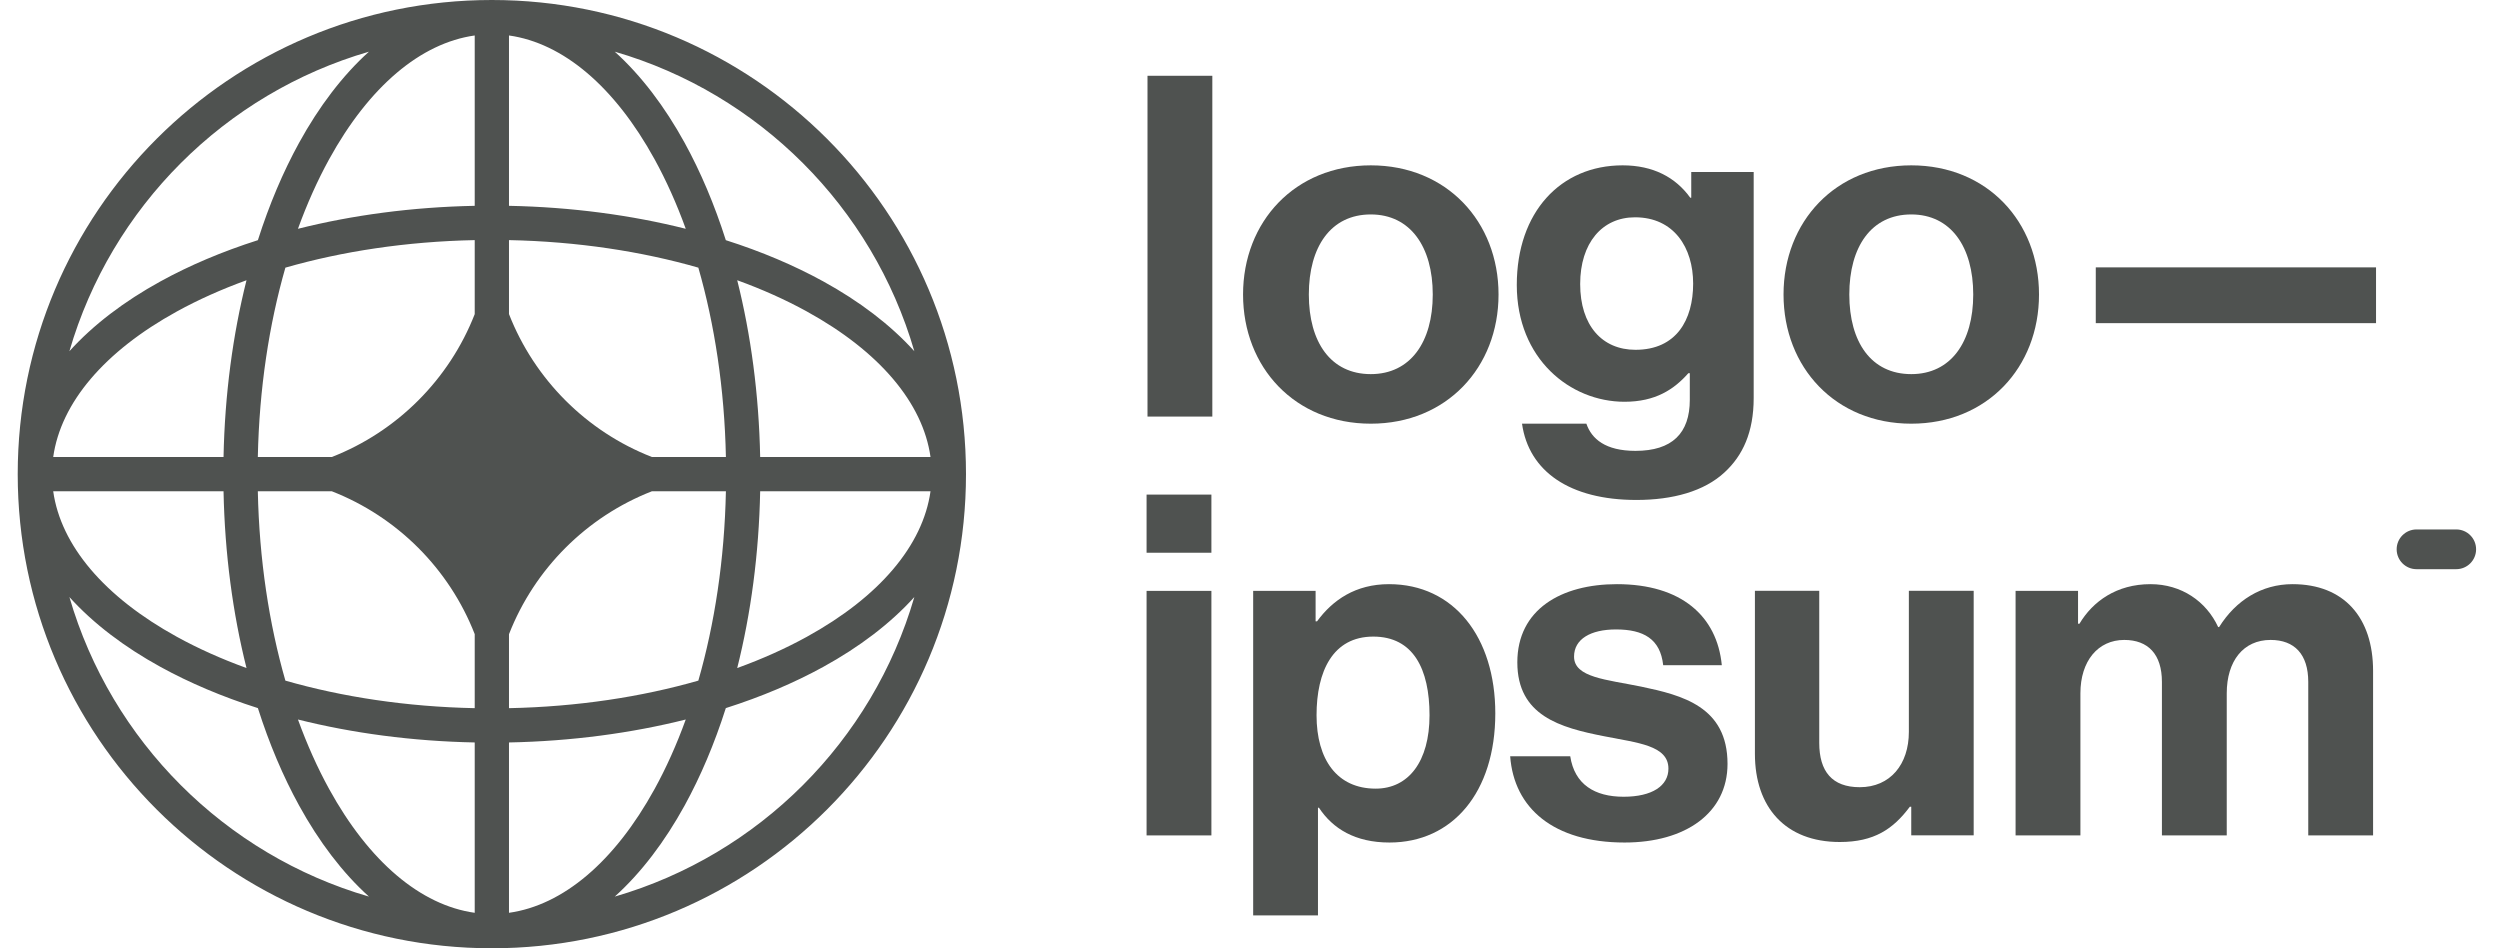 <svg width="116" height="44" viewBox="0 0 116 44" fill="none" xmlns="http://www.w3.org/2000/svg">
<path d="M53.201 38.763H56.209V27.417H53.201V38.763ZM53.201 25.647H56.209V22.949H53.201V25.647Z" fill="#4F5250"/>
<path d="M58.147 42.476H61.154V37.478H61.199C61.84 38.451 62.88 39.093 64.472 39.093C67.391 39.093 69.382 36.77 69.382 33.099C69.382 29.56 67.457 27.105 64.45 27.105C62.902 27.105 61.84 27.835 61.11 28.831H61.044V27.415H58.147V42.476ZM63.831 36.593C62.039 36.593 61.088 35.244 61.088 33.188C61.088 31.153 61.84 29.538 63.72 29.538C65.578 29.538 66.33 31.042 66.33 33.188C66.33 35.333 65.356 36.593 63.831 36.593Z" fill="#4F5250"/>
<path d="M75.38 39.093C78.211 39.093 80.157 37.721 80.157 35.443C80.157 32.789 78.056 32.259 76.154 31.86C74.54 31.529 73.036 31.44 73.036 30.467C73.036 29.649 73.81 29.206 74.982 29.206C76.265 29.206 77.039 29.649 77.172 30.865H79.892C79.671 28.587 78.012 27.105 75.026 27.105C72.439 27.105 70.404 28.278 70.404 30.733C70.404 33.21 72.395 33.763 74.429 34.161C75.977 34.47 77.415 34.581 77.415 35.665C77.415 36.461 76.663 36.969 75.336 36.969C73.987 36.969 73.058 36.394 72.859 35.09H70.072C70.249 37.5 72.085 39.093 75.38 39.093Z" fill="#4F5250"/>
<path d="M91.579 38.76V27.414H88.571V33.961C88.571 35.464 87.709 36.526 86.293 36.526C85.011 36.526 84.413 35.796 84.413 34.469V27.414H81.428V34.978C81.428 37.455 82.843 39.069 85.365 39.069C86.957 39.069 87.841 38.472 88.616 37.433H88.682V38.76H91.579Z" fill="#4F5250"/>
<path d="M93.523 38.761H96.531V32.17C96.531 30.666 97.35 29.693 98.566 29.693C99.672 29.693 100.313 30.357 100.313 31.639V38.761H103.321V32.17C103.321 30.666 104.095 29.693 105.356 29.693C106.462 29.693 107.103 30.357 107.103 31.639V38.761H110.111V31.131C110.111 28.654 108.762 27.105 106.373 27.105C104.936 27.105 103.741 27.857 102.967 29.096H102.923C102.37 27.902 101.22 27.105 99.782 27.105C98.212 27.105 97.106 27.902 96.487 28.941H96.421V27.415H93.523V38.761Z" fill="#4F5250"/>
<path d="M53.244 19.329H56.252V3.516H53.244V19.329Z" fill="#4F5250"/>
<path d="M63.605 19.659C67.122 19.659 69.532 17.049 69.532 13.665C69.532 10.282 67.122 7.672 63.605 7.672C60.089 7.672 57.678 10.282 57.678 13.665C57.678 17.049 60.089 19.659 63.605 19.659ZM63.605 17.359C61.747 17.359 60.73 15.877 60.73 13.665C60.73 11.454 61.747 9.95 63.605 9.95C65.441 9.95 66.48 11.454 66.48 13.665C66.48 15.877 65.441 17.359 63.605 17.359Z" fill="#4F5250"/>
<path d="M75.93 23.198C77.611 23.198 79.071 22.8 80.022 21.915C80.862 21.141 81.371 20.057 81.371 18.465V7.981H78.474V9.176H78.429C77.744 8.225 76.704 7.672 75.289 7.672C72.414 7.672 70.379 9.839 70.379 13.223C70.379 16.651 72.856 18.642 75.377 18.642C76.815 18.642 77.677 18.067 78.341 17.315H78.407V18.553C78.407 20.101 77.589 20.92 75.886 20.92C74.493 20.92 73.851 20.367 73.608 19.659H70.622C70.932 21.871 72.834 23.198 75.93 23.198ZM75.886 16.231C74.338 16.231 73.32 15.103 73.32 13.179C73.32 11.277 74.338 10.083 75.864 10.083C77.677 10.083 78.562 11.498 78.562 13.157C78.562 14.838 77.788 16.231 75.886 16.231Z" fill="#4F5250"/>
<path d="M88.683 19.659C92.2 19.659 94.61 17.049 94.61 13.665C94.61 10.282 92.2 7.672 88.683 7.672C85.167 7.672 82.756 10.282 82.756 13.665C82.756 17.049 85.167 19.659 88.683 19.659ZM88.683 17.359C86.825 17.359 85.808 15.877 85.808 13.665C85.808 11.454 86.825 9.95 88.683 9.95C90.519 9.95 91.558 11.454 91.558 13.665C91.558 15.877 90.519 17.359 88.683 17.359Z" fill="#4F5250"/>
<path d="M97.244 14.994H110.248V12.406H97.244V14.994Z" fill="#4F5250"/>
<path d="M111.205 25.488C111.205 24.979 111.618 24.566 112.127 24.566H113.969C114.479 24.566 114.891 24.979 114.891 25.488C114.891 25.997 114.479 26.41 113.969 26.41H112.127C111.618 26.41 111.205 25.997 111.205 25.488Z" fill="#4F5250"/>
<path fill-rule="evenodd" clip-rule="evenodd" d="M22.822 0C34.972 0 44.822 9.85 44.822 22C44.822 34.15 34.972 44 22.822 44C10.672 44 0.822 34.15 0.822 22C0.822 9.85 10.672 0 22.822 0ZM22.027 1.646C19.517 1.999 17.127 4.016 15.272 7.389C14.734 8.368 14.249 9.448 13.825 10.616C16.348 9.982 19.119 9.608 22.027 9.55V1.646ZM11.966 11.144C12.492 9.493 13.136 7.973 13.879 6.623C14.798 4.951 15.89 3.507 17.119 2.398C10.433 4.34 5.162 9.61 3.22 16.297C4.329 15.068 5.773 13.976 7.445 13.057C8.796 12.314 10.315 11.67 11.966 11.144ZM11.438 13.003C10.804 15.526 10.43 18.297 10.372 21.205H2.469C2.822 18.695 4.838 16.305 8.211 14.45C9.19 13.912 10.271 13.426 11.438 13.003ZM11.963 21.205C12.029 18.031 12.486 15.052 13.242 12.419C15.874 11.663 18.854 11.206 22.027 11.141V14.576C20.843 17.607 18.428 20.021 15.397 21.205H11.963ZM10.372 22.795H2.469C2.822 25.305 4.838 27.695 8.211 29.55C9.19 30.088 10.271 30.574 11.438 30.997C10.804 28.474 10.43 25.703 10.372 22.795ZM13.242 31.581C12.486 28.948 12.029 25.969 11.963 22.795H15.397C18.428 23.979 20.843 26.393 22.027 29.424V32.859C18.854 32.794 15.874 32.337 13.242 31.581ZM11.966 32.856C10.315 32.33 8.796 31.686 7.445 30.943C5.773 30.024 4.329 28.932 3.22 27.703C5.162 34.389 10.433 39.66 17.119 41.602C15.89 40.493 14.798 39.049 13.879 37.377C13.136 36.027 12.492 34.507 11.966 32.856ZM22.027 42.354C19.517 42.001 17.127 39.984 15.272 36.611C14.734 35.633 14.249 34.552 13.825 33.385C16.348 34.018 19.119 34.392 22.027 34.45V42.354ZM28.525 41.602C29.755 40.493 30.846 39.049 31.766 37.377C32.508 36.027 33.152 34.507 33.678 32.856C35.33 32.33 36.849 31.686 38.2 30.943C39.872 30.024 41.316 28.932 42.425 27.703C40.483 34.389 35.212 39.66 28.525 41.602ZM31.819 33.385C31.396 34.552 30.91 35.633 30.372 36.611C28.517 39.984 26.127 42.001 23.617 42.354V34.45C26.526 34.392 29.297 34.018 31.819 33.385ZM34.207 30.997C35.374 30.574 36.455 30.088 37.433 29.55C40.806 27.695 42.823 25.305 43.176 22.795H35.272C35.214 25.703 34.841 28.474 34.207 30.997ZM33.682 22.795C33.616 25.969 33.159 28.948 32.403 31.581C29.77 32.337 26.791 32.794 23.617 32.859V29.427C24.801 26.395 27.216 23.979 30.248 22.795H33.682ZM35.272 21.205H43.176C42.823 18.695 40.806 16.305 37.433 14.45C36.455 13.912 35.374 13.426 34.207 13.003C34.841 15.526 35.214 18.297 35.272 21.205ZM32.403 12.419C33.159 15.052 33.616 18.031 33.682 21.205H30.248C27.216 20.021 24.801 17.605 23.617 14.573V11.141C26.791 11.206 29.77 11.663 32.403 12.419ZM33.678 11.144C35.33 11.67 36.849 12.314 38.2 13.057C39.872 13.976 41.316 15.068 42.425 16.297C40.483 9.61 35.212 4.34 28.525 2.398C29.755 3.507 30.846 4.951 31.766 6.623C32.508 7.973 33.152 9.493 33.678 11.144ZM23.617 1.646C26.127 1.999 28.517 4.016 30.372 7.389C30.91 8.368 31.396 9.448 31.819 10.616C29.297 9.982 26.526 9.608 23.617 9.55V1.646Z" fill="#4F5250"/>
</svg>
